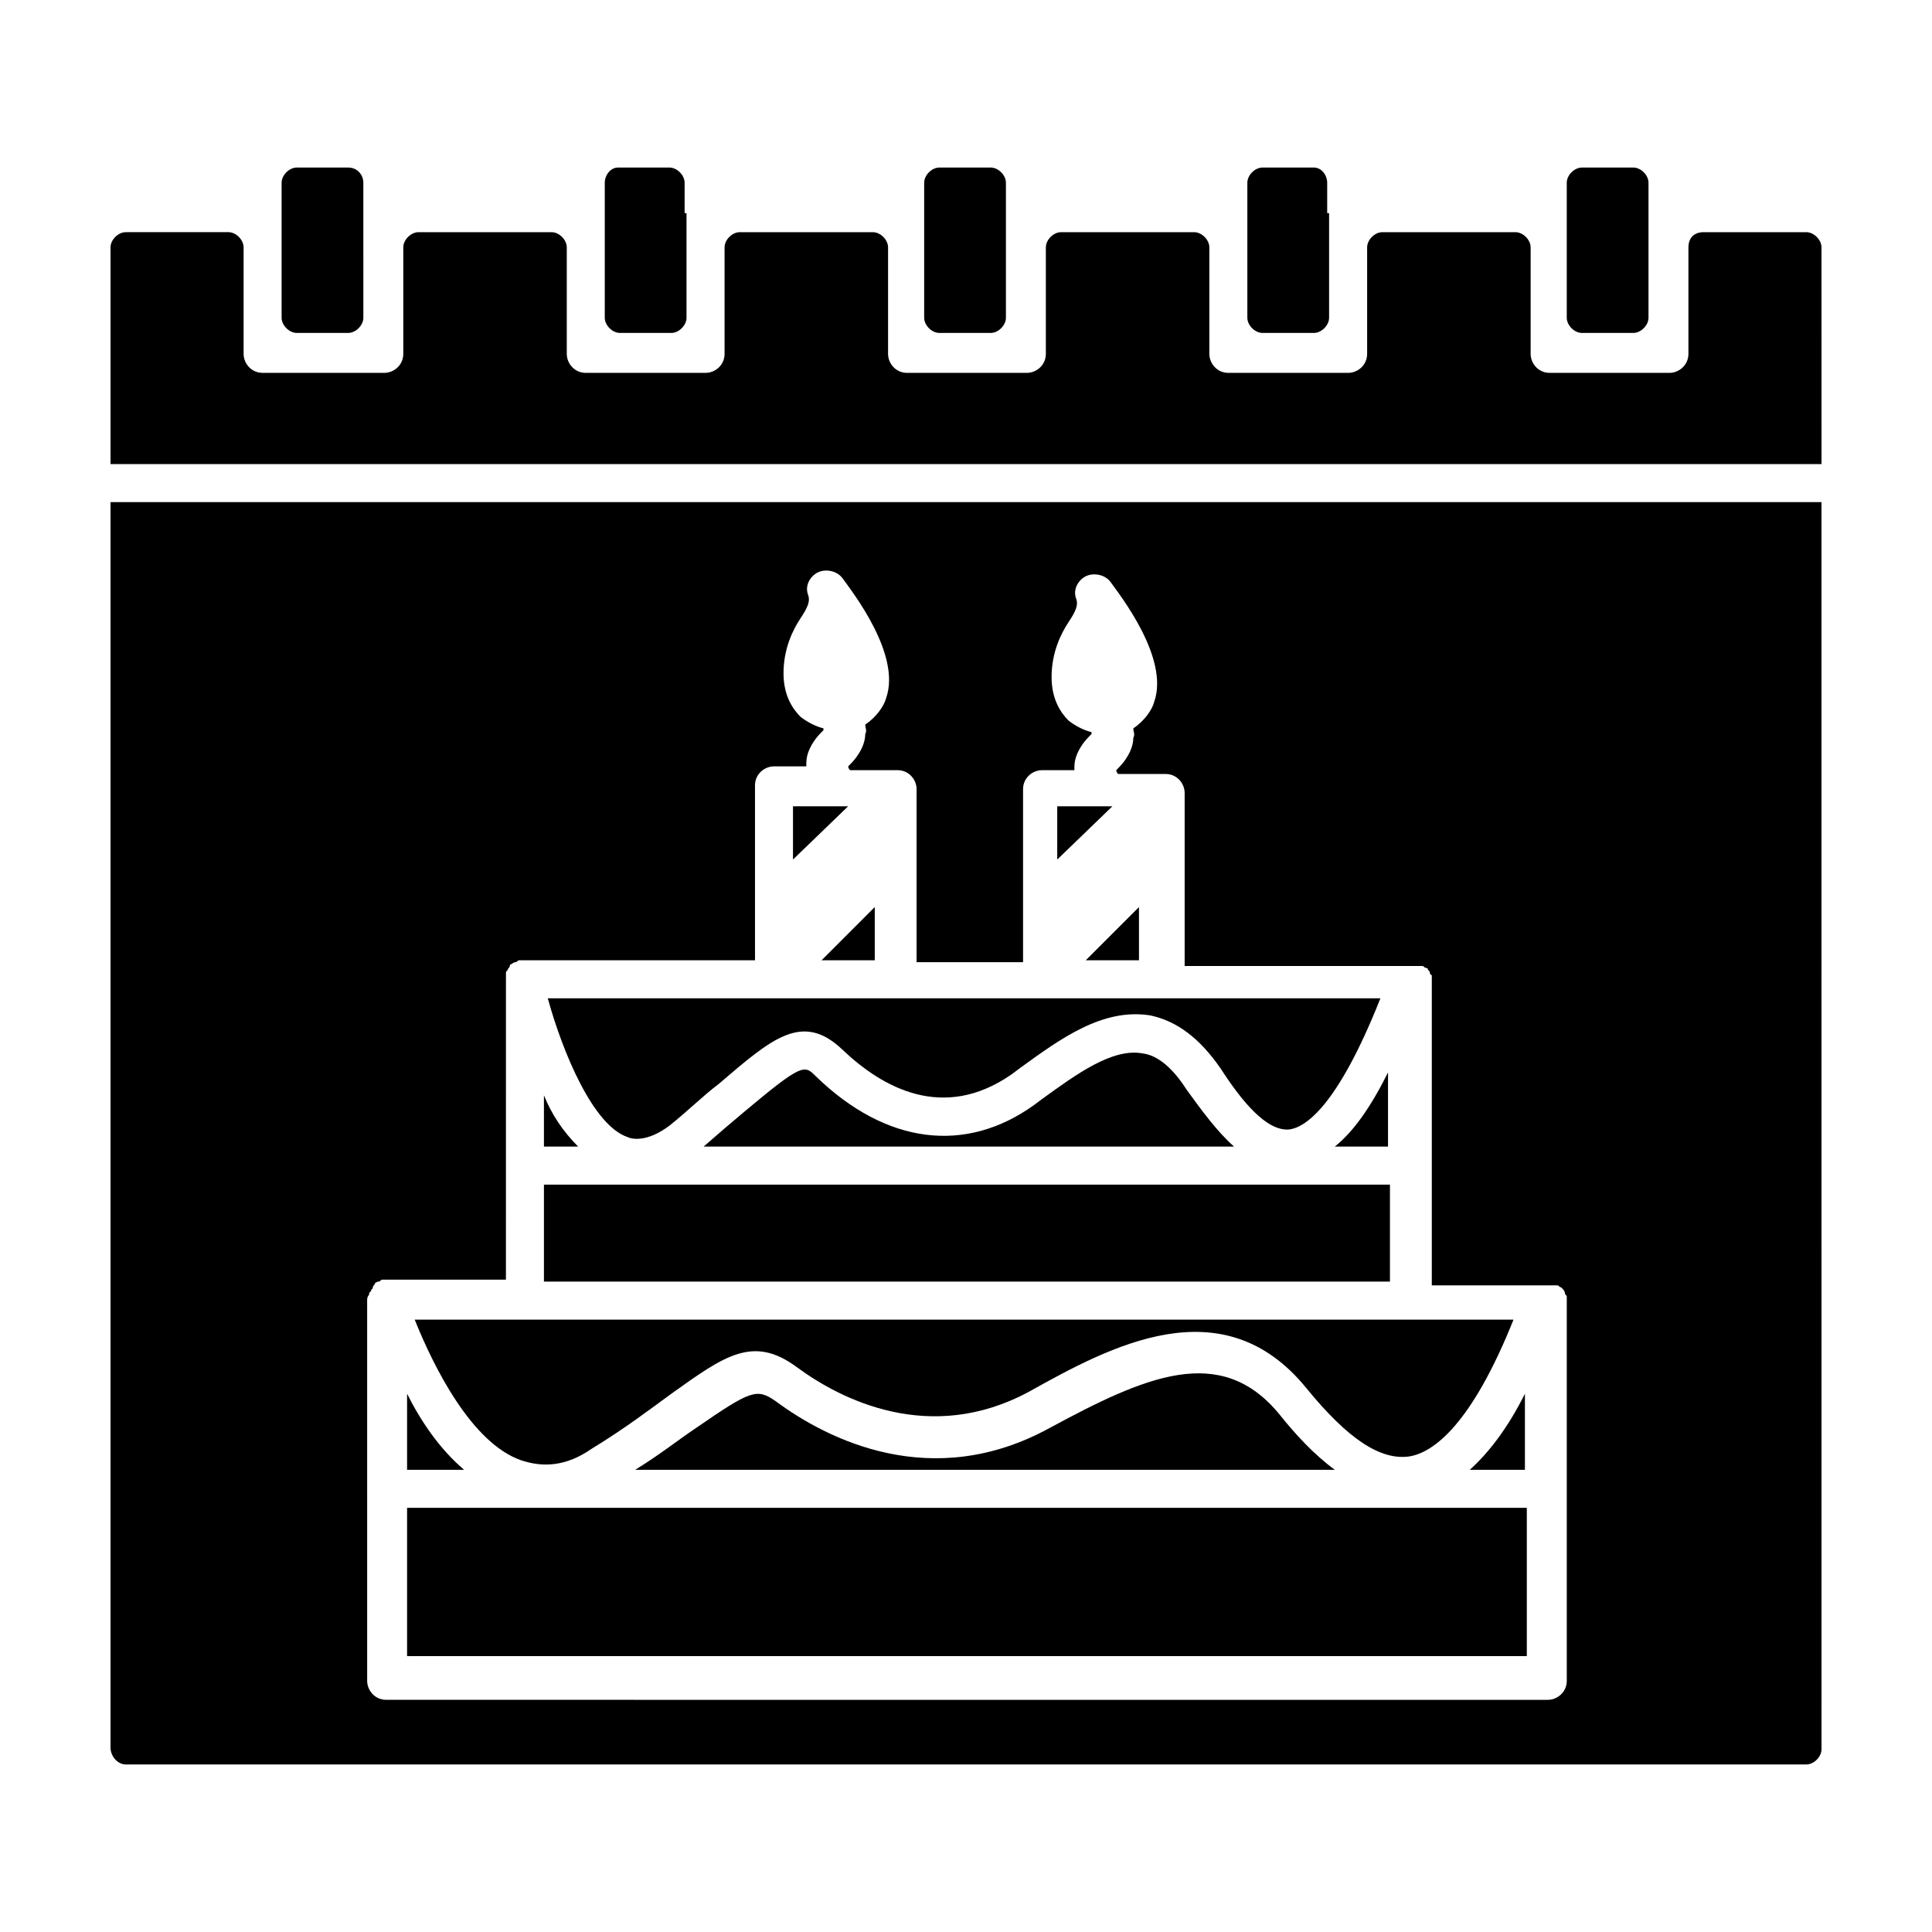 <?xml version="1.0" encoding="UTF-8"?>
<!-- Uploaded to: ICON Repo, www.svgrepo.com, Generator: ICON Repo Mixer Tools -->
<svg fill="#000000" width="800px" height="800px" version="1.1" viewBox="144 144 512 512" xmlns="http://www.w3.org/2000/svg">
 <g>
  <path d="m424.18 357.68v14.105l14.613-14.105z"/>
  <path d="m354.15 357.68v14.105l14.609-14.105z"/>
  <path d="m445.84 384.38-14.105 14.109h14.105z"/>
  <path d="m495.72 200.49v-8.059c0-2.016-1.512-4.031-3.527-4.031h-13.602c-2.016 0-4.031 2.016-4.031 4.031v35.773c0 2.016 2.016 4.031 4.031 4.031h13.602c2.016 0 4.031-2.016 4.031-4.031v-27.715z"/>
  <path d="m580.87 200.49v-8.059c0-2.016-2.016-4.031-4.031-4.031h-13.602c-2.016 0-4.031 2.016-4.031 4.031v35.773c0 2.016 2.016 4.031 4.031 4.031h13.602c2.016 0 4.031-2.016 4.031-4.031z"/>
  <path d="m548.12 533.51v-20.152c-4.535 9.07-9.574 15.617-14.609 20.152z"/>
  <path d="m410.58 200.49v-8.059c0-2.016-2.016-4.031-4.031-4.031h-13.602c-2.016 0-4.031 2.016-4.031 4.031v35.773c0 2.016 2.016 4.031 4.031 4.031h13.602c2.016 0 4.031-2.016 4.031-4.031z"/>
  <path d="m325.43 200.49v-8.059c0-2.016-2.016-4.031-4.031-4.031h-13.602c-2.016 0-3.527 2.016-3.527 4.031v35.773c0 2.016 2.016 4.031 4.031 4.031h13.602c2.016 0 4.031-2.016 4.031-4.031v-27.715z"/>
  <path d="m240.29 200.49v-8.059c0-2.016-1.508-4.031-4.027-4.031h-13.602c-2.016 0-4.031 2.016-4.031 4.031v35.773c0 2.016 2.016 4.031 4.031 4.031h13.602c2.016 0 4.031-2.016 4.031-4.031z"/>
  <path d="m282.11 530.99c6.047 2.016 12.09 1.512 18.641-3.023 9.07-5.543 15.617-10.578 21.16-14.609 14.105-10.078 21.664-15.617 33.25-7.055 11.586 8.566 35.266 20.656 61.465 6.551 21.664-12.09 51.387-28.215 73.555-1.008 11.082 13.602 19.648 19.145 27.207 18.137 6.551-1.008 16.625-8.566 27.711-36.273h-291.2c5.039 12.594 15.113 32.746 28.211 37.281z"/>
  <path d="m483.13 518.9c-15.617-19.145-35.77-10.078-60.961 3.527-31.234 17.129-58.945 3.023-72.547-7.055-5.039-3.527-6.551-3.023-21.16 7.055-4.535 3.023-9.574 7.055-16.121 11.082h185.4c-5.547-4.031-10.586-9.57-14.613-14.609z"/>
  <path d="m251.88 543.59h296.74v39.297h-296.74z"/>
  <path d="m375.82 384.38-14.105 14.109h14.105z"/>
  <path d="m177.32 611.6h445.37c2.016 0 4.031-2.016 4.031-4.031l-0.004-330.5h-453.43v330c0 2.516 2.016 4.531 4.031 4.531zm63.98-122.93c0-0.504 0-1.008 0.504-1.512 0-0.504 0-0.504 0.504-1.008 0-0.504 0.504-0.504 0.504-1.008s0.504-0.504 0.504-1.008c0 0 0.504-0.504 1.008-0.504 0.504 0 0.504-0.504 1.008-0.504h0.504 1.008 31.234l0.004-79.602v-0.504-1.008c0-0.504 0-0.504 0.504-1.008 0-0.504 0.504-0.504 0.504-1.008s0.504-0.504 0.504-0.504 0.504-0.504 1.008-0.504 0.504-0.504 1.008-0.504h0.504 0.504 0.504 60.961v-46.348c0-3.023 2.519-5.039 5.039-5.039h8.566v-1.008c0-2.016 1.008-5.039 4.031-8.062l0.504-0.504v-0.504c-2.016-0.504-4.031-1.512-6.047-3.023-2.016-2.016-4.535-5.543-4.535-11.586 0-6.551 2.519-11.586 4.535-14.609 2.016-3.023 2.519-4.535 2.016-6.047-1.008-2.519 0.504-5.039 2.519-6.047 2.016-1.008 5.039-0.504 6.551 1.512 2.519 3.527 15.617 20.152 11.586 31.738-0.504 2.016-2.519 5.039-5.543 7.055 0 1.008 0.504 1.512 0 2.519 0 2.016-1.008 5.039-4.031 8.062l-0.504 0.504s0 0.504 0.504 1.008h12.594c3.023 0 5.039 2.519 5.039 5.039v45.848h28.215v-45.848c0-3.023 2.519-5.039 5.039-5.039h8.566v-1.008c0-2.016 1.008-5.039 4.031-8.062l0.504-0.504v-0.504c-2.016-0.504-4.031-1.512-6.047-3.023-2.016-2.016-4.535-5.543-4.535-11.586 0-6.551 2.519-11.586 4.535-14.609 2.016-3.023 2.519-4.535 2.016-6.047-1.008-2.519 0.504-5.039 2.519-6.047 2.016-1.008 5.039-0.504 6.551 1.512 2.519 3.527 15.617 20.152 11.586 31.738-0.504 2.016-2.519 5.039-5.543 7.055 0 1.008 0.504 1.512 0 2.519 0 2.016-1.008 5.039-4.031 8.062-0.504 0.504-0.504 0.504-0.504 0.504s0 0.504 0.504 1.008h12.594c3.023 0 5.039 2.519 5.039 5.039v45.848h60.961 1.008 1.008c0.504 0 0.504 0.504 1.008 0.504 0 0 0.504 0 0.504 0.504 0.504 0.504 0.504 0.504 0.504 1.008l0.504 0.504v1.008 1.008 80.105h31.234 1.008 1.008c0.504 0 0.504 0.504 1.008 0.504l0.504 0.504s0.504 0.504 0.504 1.008 0.504 0.504 0.504 1.008v1.008 1.008 99.754c0 3.023-2.519 5.039-5.039 5.039l-307.83-0.004c-3.023 0-5.039-2.519-5.039-5.039z"/>
  <path d="m591.45 209.56v28.215c0 3.023-2.519 5.039-5.039 5.039h-31.738c-3.023 0-5.039-2.519-5.039-5.039v-28.215c0-2.016-2.016-4.031-4.031-4.031h-35.266c-2.016 0-4.031 2.016-4.031 4.031v28.215c0 3.023-2.519 5.039-5.039 5.039h-31.738c-3.023 0-5.039-2.519-5.039-5.039v-28.215c0-2.016-2.016-4.031-4.031-4.031h-35.266c-2.016 0-4.031 2.016-4.031 4.031v28.215c0 3.023-2.519 5.039-5.039 5.039h-31.738c-3.023 0-5.039-2.519-5.039-5.039v-28.215c0-2.016-2.016-4.031-4.031-4.031h-35.266c-2.016 0-4.031 2.016-4.031 4.031v28.215c0 3.023-2.519 5.039-5.039 5.039h-31.738c-3.023 0-5.039-2.519-5.039-5.039v-28.215c0-2.016-2.016-4.031-4.031-4.031h-35.266c-2.016 0-4.031 2.016-4.031 4.031v28.215c0 3.023-2.519 5.039-5.039 5.039l-32.238-0.004c-3.023 0-5.039-2.519-5.039-5.039v-28.215c0-2.016-2.016-4.031-4.031-4.031l-27.203 0.004c-2.016 0-4.031 2.016-4.031 4.031v57.434h453.43l-0.004-57.434c0-2.016-2.016-4.031-4.031-4.031h-27.207c-2.516 0-4.027 1.512-4.027 4.031z"/>
  <path d="m251.88 513.36v20.152h15.113c-6.551-5.543-11.586-13.098-15.113-20.152z"/>
  <path d="m288.15 457.94h224.2v25.695h-224.2z"/>
  <path d="m511.84 447.86v-19.648c-4.535 9.07-9.07 15.617-14.105 19.648z"/>
  <path d="m446.85 423.17c-8.062-1.512-17.633 5.543-26.703 12.09l-2.016 1.512c-18.137 13.098-39.297 10.578-57.938-7.559-3.023-3.023-3.527-3.527-19.145 9.574-3.023 2.519-6.551 5.543-10.578 9.07h140.56c-4.535-4.031-8.566-9.574-12.594-15.113-3.527-5.543-7.559-9.07-11.59-9.574z"/>
  <path d="m288.15 434.26v13.602h9.07c-4.031-4.031-7.055-8.562-9.07-13.602z"/>
  <path d="m310.32 445.34c1.008 0.504 5.039 1.512 11.082-3.023 5.039-4.031 9.07-8.062 13.098-11.082 14.105-12.09 22.168-19.145 32.746-9.07 10.578 10.078 26.703 19.145 44.84 6.551l2.016-1.512c11.082-8.062 22.168-16.121 34.762-14.105 7.055 1.512 13.098 6.047 18.641 14.105 5.543 8.566 12.09 16.625 18.137 16.121 4.031-0.504 12.594-5.543 24.184-34.762h-220.66c4.031 14.609 12.09 33.758 21.16 36.777z"/>
 </g>
</svg>
